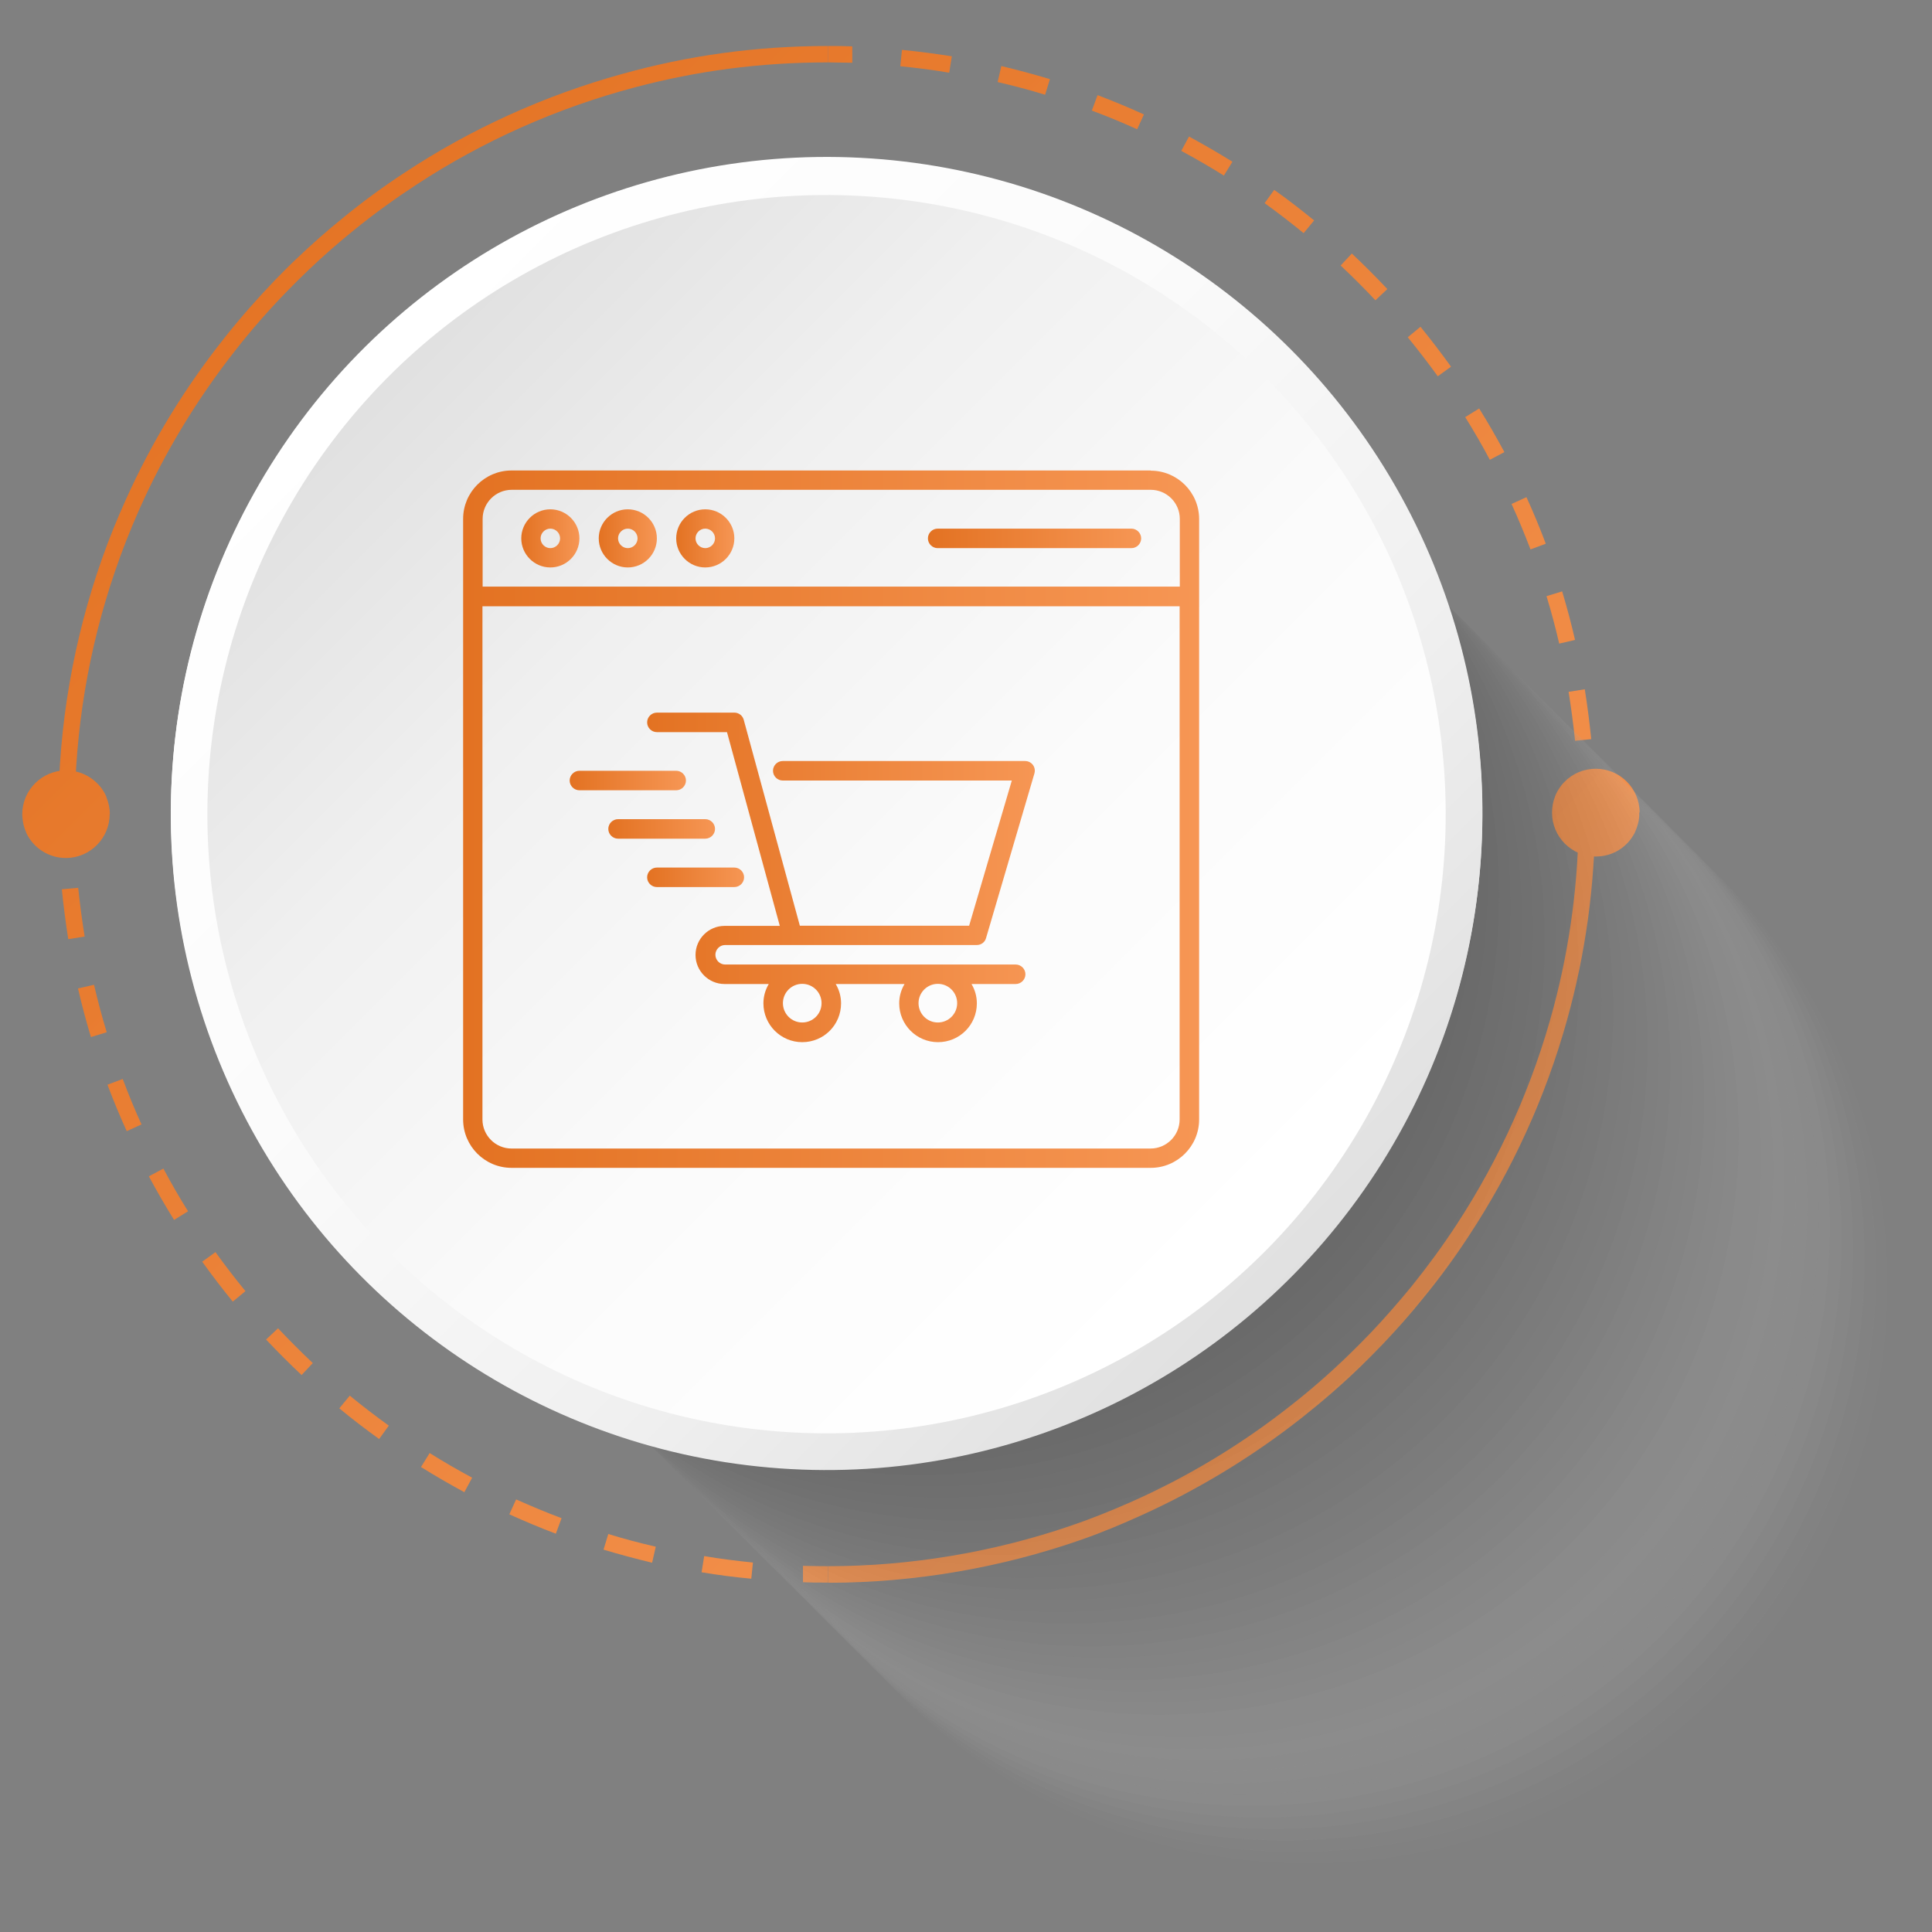 <?xml version="1.0" encoding="UTF-8"?><svg xmlns="http://www.w3.org/2000/svg" xmlns:xlink="http://www.w3.org/1999/xlink" viewBox="0 0 105 105"><rect x="0" y="0" width="105" height="105" fill="#808080" stroke="none"/><defs><style>.cls-1{fill:#f3f3f3;opacity:.05;}.cls-2{fill:#f9f9f9;opacity:.02;}.cls-3{fill:#e0e0e0;opacity:.12;}.cls-4{fill:#ececec;opacity:.07;}.cls-5{fill:#e6e6e6;opacity:.1;}.cls-6{fill:url(#linear-gradient);}.cls-7{fill:#dadada;opacity:.15;}.cls-8{fill:#c7c7c7;opacity:.22;}.cls-9{fill:#cdcdcd;opacity:.2;}.cls-10{fill:#aeaeae;opacity:.32;}.cls-11{fill:#a8a8a8;opacity:.34;}.cls-12{fill:#d3d3d3;opacity:.17;}.cls-13{fill:url(#linear-gradient-8);}.cls-14{fill:url(#linear-gradient-9);}.cls-15{fill:url(#linear-gradient-3);}.cls-16{fill:url(#linear-gradient-4);}.cls-17{fill:url(#linear-gradient-2);}.cls-18{fill:url(#linear-gradient-6);}.cls-19{fill:url(#linear-gradient-7);}.cls-20{fill:url(#linear-gradient-5);}.cls-21{fill:#fff;opacity:0;}.cls-22{fill:url(#linear-gradient-14);}.cls-23{fill:url(#linear-gradient-18);}.cls-24{fill:url(#linear-gradient-22);}.cls-25{fill:url(#linear-gradient-20);}.cls-26{fill:url(#linear-gradient-21);}.cls-27{fill:url(#linear-gradient-23);}.cls-28{fill:url(#linear-gradient-15);}.cls-29{fill:url(#linear-gradient-19);}.cls-30{fill:url(#linear-gradient-16);}.cls-31{fill:url(#linear-gradient-17);}.cls-32{fill:url(#linear-gradient-13);}.cls-33{fill:url(#linear-gradient-12);}.cls-34{fill:url(#linear-gradient-10);}.cls-35{fill:url(#linear-gradient-11);}.cls-36{isolation:isolate;}.cls-37{mix-blend-mode:multiply;opacity:.2;}.cls-38{fill:#515151;opacity:.68;}.cls-39{fill:#646464;opacity:.61;}.cls-40{fill:#6a6a6a;opacity:.59;}.cls-41{fill:#7c7c7c;opacity:.51;}.cls-42{fill:#707070;opacity:.56;}.cls-43{fill:#767676;opacity:.54;}.cls-44{fill:#838383;opacity:.49;}.cls-45{fill:#1f1f1f;opacity:.88;}.cls-46{fill:#191919;opacity:.9;}.cls-47{fill:#131313;opacity:.93;}.cls-48{fill:#323232;opacity:.8;}.cls-49{fill:#2c2c2c;opacity:.83;}.cls-50{fill:#252525;opacity:.85;}.cls-51{fill:#3e3e3e;opacity:.76;}.cls-52{fill:#383838;opacity:.78;}.cls-53{fill:#444;opacity:.73;}.cls-54{fill:#4b4b4b;opacity:.71;}.cls-55{fill:#b4b4b4;opacity:.29;}.cls-56{fill:#bbb;opacity:.27;}.cls-57{fill:#c1c1c1;opacity:.24;}.cls-58{fill:#898989;opacity:.46;}.cls-59{fill:#959595;opacity:.41;}.cls-60{fill:#8f8f8f;opacity:.44;}.cls-61{fill:#9b9b9b;opacity:.39;}.cls-62{fill:#a2a2a2;opacity:.37;}.cls-63{fill:#5d5d5d;opacity:.63;}.cls-64{fill:#575757;opacity:.66;}.cls-65{fill:#0c0c0c;opacity:.95;}.cls-66{fill:#060606;opacity:.98;}</style><linearGradient id="linear-gradient" x1="-10.89" y1="30.41" x2="60.13" y2="101.43" gradientUnits="userSpaceOnUse"><stop offset="0" stop-color="#e37222"/><stop offset="1" stop-color="#f69654"/></linearGradient><linearGradient id="linear-gradient-2" x1="-15.83" y1="35.35" x2="55.18" y2="106.37" xlink:href="#linear-gradient"/><linearGradient id="linear-gradient-3" x1="-10.85" y1="30.37" x2="60.16" y2="101.39" xlink:href="#linear-gradient"/><linearGradient id="linear-gradient-4" x1="31.08" y1="-11.56" x2="102.1" y2="59.46" xlink:href="#linear-gradient"/><linearGradient id="linear-gradient-5" x1="36.02" y1="-16.5" x2="107.04" y2="54.52" xlink:href="#linear-gradient"/><linearGradient id="linear-gradient-6" x1="31.11" y1="-11.59" x2="102.13" y2="59.42" xlink:href="#linear-gradient"/><linearGradient id="linear-gradient-7" x1="10.12" y1="9.4" x2="81.13" y2="80.42" xlink:href="#linear-gradient"/><linearGradient id="linear-gradient-8" x1="10.12" y1="9.4" x2="81.13" y2="80.42" xlink:href="#linear-gradient"/><linearGradient id="linear-gradient-9" x1="50.41" y1="7.86" x2="96.71" y2="54.16" xlink:href="#linear-gradient"/><linearGradient id="linear-gradient-10" x1="-5.64" y1="35.03" x2="40.62" y2="81.3" xlink:href="#linear-gradient"/><linearGradient id="linear-gradient-11" x1="19.14" y1="18.39" x2="71.32" y2="70.57" gradientTransform="translate(86.71 -2.98) rotate(87.03)" gradientUnits="userSpaceOnUse"><stop offset="0" stop-color="#fff"/><stop offset=".37" stop-color="#fbfbfb"/><stop offset=".7" stop-color="#f0f0f0"/><stop offset="1" stop-color="#dfdfdf"/></linearGradient><linearGradient id="linear-gradient-12" x1="19.71" y1="18.96" x2="68.03" y2="67.28" gradientTransform="translate(82.43 -6.45) rotate(82.03)" gradientUnits="userSpaceOnUse"><stop offset="0" stop-color="#dfdfdf"/><stop offset=".3" stop-color="#f0f0f0"/><stop offset=".63" stop-color="#fbfbfb"/><stop offset="1" stop-color="#fff"/></linearGradient><linearGradient id="linear-gradient-13" x1="19.14" y1="18.47" x2="71.32" y2="70.65" gradientTransform="translate(85.08 -4.37) rotate(84.98)" xlink:href="#linear-gradient-11"/><linearGradient id="linear-gradient-14" x1="19.71" y1="19.04" x2="68.03" y2="67.36" gradientTransform="translate(82.52 -6.37) rotate(82.03)" xlink:href="#linear-gradient-12"/><linearGradient id="linear-gradient-15" x1="25.17" y1="44.52" x2="65.17" y2="44.52" xlink:href="#linear-gradient"/><linearGradient id="linear-gradient-16" x1="28.33" y1="29.26" x2="31.49" y2="29.26" xlink:href="#linear-gradient"/><linearGradient id="linear-gradient-17" x1="32.54" y1="29.26" x2="35.7" y2="29.26" xlink:href="#linear-gradient"/><linearGradient id="linear-gradient-18" x1="36.75" y1="29.26" x2="39.91" y2="29.26" xlink:href="#linear-gradient"/><linearGradient id="linear-gradient-19" x1="50.44" y1="29.26" x2="62.02" y2="29.26" xlink:href="#linear-gradient"/><linearGradient id="linear-gradient-20" x1="35.17" y1="47.68" x2="56.23" y2="47.68" xlink:href="#linear-gradient"/><linearGradient id="linear-gradient-21" x1="30.96" y1="42.42" x2="37.28" y2="42.42" xlink:href="#linear-gradient"/><linearGradient id="linear-gradient-22" x1="33.07" y1="45.05" x2="38.86" y2="45.05" xlink:href="#linear-gradient"/><linearGradient id="linear-gradient-23" x1="35.17" y1="47.68" x2="40.44" y2="47.68" xlink:href="#linear-gradient"/></defs><g class="cls-36"><g id="Layer_1"><g><g><g><g><path class="cls-6" d="M3.17,44.25h.89c0,.44,0,.88,.02,1.32l-.89,.03c-.01-.45-.02-.9-.02-1.35Z"/><path class="cls-17" d="M40.83,85.81l.09-.89c-.88-.09-1.78-.2-2.65-.35l-.14,.88c.9,.15,1.81,.27,2.71,.35Zm-5.39-.88l.2-.87c-.87-.2-1.74-.43-2.58-.69l-.26,.85c.87,.26,1.76,.5,2.64,.71Zm-5.23-1.58l.31-.84c-.83-.31-1.66-.66-2.47-1.02l-.37,.81c.82,.37,1.67,.73,2.52,1.05Zm-4.97-2.26l.42-.78c-.78-.42-1.56-.87-2.31-1.34l-.47,.76c.77,.48,1.57,.94,2.36,1.37Zm-4.63-2.89l.52-.72c-.72-.52-1.44-1.07-2.12-1.63l-.57,.69c.7,.58,1.43,1.14,2.17,1.67Zm-4.22-3.47l.61-.65c-.65-.61-1.28-1.25-1.89-1.89l-.65,.61c.62,.66,1.27,1.31,1.93,1.93Zm-3.74-3.99l.69-.57c-.56-.68-1.11-1.4-1.63-2.12l-.72,.52c.53,.74,1.09,1.47,1.66,2.17Zm-3.19-4.44l.76-.47c-.47-.75-.92-1.53-1.34-2.32l-.79,.42c.43,.8,.89,1.6,1.37,2.37Zm-2.58-4.82l.81-.37c-.37-.81-.71-1.64-1.02-2.47l-.83,.31c.32,.85,.67,1.7,1.05,2.53Zm-1.93-5.12l.85-.26c-.26-.85-.49-1.72-.69-2.58l-.87,.2c.2,.88,.44,1.77,.7,2.64Zm-1.23-5.32l.88-.14c-.14-.88-.26-1.77-.35-2.65l-.89,.08c.09,.9,.21,1.82,.35,2.71Z"/><path class="cls-15" d="M43.64,85.1c.44,.01,.87,.02,1.37,.02v.89c-.75,0-.93,0-1.37-.02v-.89Z"/></g><g><path class="cls-16" d="M86.66,42.9c.01,.45,.02,.9,.02,1.35h-.89c0-.44,0-.89-.02-1.32l.89-.03Z"/><path class="cls-20" d="M85.59,40.26l.89-.09c-.09-.9-.21-1.82-.35-2.71l-.88,.14c.14,.88,.26,1.77,.35,2.65Zm-.86-5.28l.87-.2c-.2-.88-.44-1.77-.7-2.64l-.85,.26c.26,.85,.49,1.72,.69,2.58Zm-1.55-5.12l.83-.31c-.32-.85-.67-1.7-1.05-2.53l-.81,.37c.37,.81,.71,1.64,1.03,2.47Zm-2.21-4.87l.79-.42c-.43-.8-.89-1.6-1.37-2.37l-.76,.47c.47,.75,.92,1.53,1.34,2.32Zm-2.83-4.54l.72-.52c-.53-.74-1.09-1.47-1.66-2.17l-.69,.57c.56,.69,1.11,1.4,1.63,2.12Zm-3.39-4.13l.65-.61c-.62-.66-1.27-1.31-1.93-1.93l-.61,.65c.65,.61,1.29,1.25,1.89,1.89Zm-3.9-3.65l.57-.69c-.7-.57-1.43-1.14-2.17-1.66l-.52,.72c.72,.52,1.43,1.07,2.12,1.63Zm-4.34-3.12l.47-.76c-.77-.48-1.57-.94-2.36-1.37l-.42,.78c.78,.42,1.56,.87,2.31,1.34Zm-4.71-2.52l.37-.81c-.83-.38-1.68-.73-2.52-1.05l-.31,.84c.83,.31,1.66,.65,2.47,1.02Zm-5-1.88l.26-.85c-.87-.26-1.76-.5-2.64-.71l-.2,.87c.87,.2,1.74,.43,2.58,.69Zm-5.21-1.21l.14-.88c-.89-.14-1.8-.26-2.71-.35l-.09,.89c.89,.09,1.78,.2,2.65,.35Z"/><path class="cls-18" d="M45.01,2.5c.5,0,.86,0,1.31,.02v.89c-.45-.01-1.06-.02-1.31-.02v-.89Z"/></g><path class="cls-19" d="M45.01,86.01v-.89c4.48,0,8.99-.77,13.13-2.18,1.12-.38,2.19-.81,3.26-1.28,3.15-1.39,6.09-3.17,8.76-5.28,1.1-.86,2.15-1.78,3.16-2.76,.41-.4,.81-.8,1.21-1.22,.76-.8,1.48-1.63,2.18-2.48,.87-1.08,1.69-2.2,2.45-3.36,2.36-3.61,4.16-7.6,5.29-11.87,.88-3.33,1.35-6.83,1.35-10.43h.89c0,3.86-.53,7.61-1.52,11.16-1.18,4.24-3,8.2-5.37,11.79-.76,1.16-1.58,2.28-2.46,3.35-.69,.86-1.42,1.68-2.18,2.48-.39,.41-.8,.82-1.21,1.22-1,.97-2.06,1.89-3.16,2.76-2.67,2.11-5.6,3.9-8.73,5.32-1.06,.48-2.1,.92-3.21,1.31-4.34,1.53-9.1,2.37-13.83,2.37Z"/><path class="cls-13" d="M3.17,44.25c0-4.86,.84-9.53,2.37-13.87,.39-1.11,.83-2.19,1.31-3.25,1.41-3.14,3.21-6.07,5.32-8.73,.87-1.1,1.79-2.15,2.76-3.16,.4-.41,.8-.82,1.22-1.21,.8-.76,1.62-1.49,2.48-2.18,1.07-.88,2.19-1.7,3.35-2.46,3.58-2.37,7.6-4.2,11.83-5.37,3.55-.99,7.22-1.52,11.2-1.52v.89c-3.73,0-7.15,.47-10.48,1.35-4.27,1.13-8.29,2.93-11.89,5.29-1.16,.76-2.3,1.58-3.37,2.45-.86,.69-1.69,1.42-2.49,2.18-.41,.39-.82,.8-1.22,1.21-.97,1-1.9,2.06-2.76,3.16-2.11,2.68-3.89,5.62-5.28,8.77-.47,1.07-.9,2.16-1.28,3.28-1.41,4.13-2.18,8.57-2.18,13.17h-.89Z"/></g><path class="cls-14" d="M89.09,44.16c0,.05,0,.1,0,.16,0,.11-.02,.22-.04,.33-.04,.19-.11,.39-.19,.57,0,0,0,0,0,.01-.41,.82-1.22,1.32-2.13,1.32-1.31,0-2.38-1.07-2.38-2.38,0-.3,.05-.59,.16-.87,0,0,0,0,0-.01,.07-.19,.17-.36,.29-.53,.06-.09,.13-.17,.21-.25,.45-.47,1.06-.73,1.72-.73,1.31,0,2.38,1.07,2.38,2.38Z"/><path class="cls-34" d="M5.96,44.25c0,1.31-1.07,2.38-2.38,2.38-.93,0-1.77-.54-2.16-1.38,0,0,0-.01,0-.02-.08-.18-.14-.37-.17-.56-.02-.12-.03-.24-.04-.36,0-.02,0-.04,0-.06,0-1.31,1.07-2.38,2.38-2.38,.63,0,1.21,.24,1.65,.66,.09,.08,.16,.17,.24,.26,.12,.16,.22,.32,.3,.51,0,0,0,.01,0,.02,.12,.29,.19,.61,.19,.93Z"/></g><g class="cls-37"><circle class="cls-21" cx="72.33" cy="71.03" r="31.47" transform="translate(-8.14 9.37) rotate(-7.02)"/><circle class="cls-2" cx="71.71" cy="70.41" r="31.47" transform="translate(-8.07 9.29) rotate(-7.02)"/><circle class="cls-1" cx="71.09" cy="69.79" r="31.47" transform="translate(-7.99 9.21) rotate(-7.02)"/><circle class="cls-4" cx="70.47" cy="69.17" r="31.47" transform="translate(-7.92 9.13) rotate(-7.02)"/><circle class="cls-5" cx="69.85" cy="68.55" r="31.47" transform="translate(-7.85 9.05) rotate(-7.02)"/><circle class="cls-3" cx="69.23" cy="67.93" r="31.47" transform="translate(-7.78 8.97) rotate(-7.02)"/><circle class="cls-7" cx="68.61" cy="67.3" r="31.47" transform="translate(-7.71 8.89) rotate(-7.02)"/><circle class="cls-12" cx="67.99" cy="66.68" r="31.47" transform="translate(-7.64 8.81) rotate(-7.02)"/><circle class="cls-9" cx="67.37" cy="66.06" r="31.47" transform="translate(-7.57 8.73) rotate(-7.02)"/><circle class="cls-8" cx="66.75" cy="65.44" r="31.47" transform="translate(-7.5 8.65) rotate(-7.02)"/><circle class="cls-57" cx="66.13" cy="64.82" r="31.47" transform="translate(-7.42 8.57) rotate(-7.02)"/><circle class="cls-56" cx="65.51" cy="64.2" r="31.47" transform="translate(-7.35 8.48) rotate(-7.02)"/><circle class="cls-55" cx="64.88" cy="63.58" r="31.47" transform="translate(-7.28 8.4) rotate(-7.02)"/><circle class="cls-10" cx="64.26" cy="62.96" r="31.47" transform="translate(-7.21 8.32) rotate(-7.02)"/><circle class="cls-11" cx="63.64" cy="62.34" r="31.47" transform="translate(-7.14 8.24) rotate(-7.02)"/><circle class="cls-62" cx="63.02" cy="61.72" r="31.47" transform="translate(-7.07 8.16) rotate(-7.02)"/><circle class="cls-61" cx="62.4" cy="61.1" r="31.47" transform="translate(-7 8.08) rotate(-7.02)"/><circle class="cls-59" cx="61.78" cy="60.48" r="31.47" transform="translate(-6.93 8) rotate(-7.02)"/><circle class="cls-60" cx="61.16" cy="59.86" r="31.47" transform="translate(-6.86 7.92) rotate(-7.02)"/><circle class="cls-58" cx="60.54" cy="59.24" r="31.47" transform="translate(-6.78 7.84) rotate(-7.02)"/><circle class="cls-44" cx="59.92" cy="58.62" r="31.47" transform="translate(-6.71 7.76) rotate(-7.02)"/><circle class="cls-41" cx="59.3" cy="58" r="31.47" transform="translate(-6.64 7.68) rotate(-7.02)"/><circle class="cls-43" cx="58.68" cy="57.38" r="31.47" transform="translate(-6.57 7.6) rotate(-7.02)"/><circle class="cls-42" cx="58.06" cy="56.76" r="31.47" transform="translate(-6.5 7.52) rotate(-7.02)"/><circle class="cls-40" cx="57.44" cy="56.14" r="31.47" transform="translate(-6.43 7.44) rotate(-7.02)"/><circle class="cls-39" cx="56.82" cy="55.52" r="31.47" transform="translate(-6.36 7.36) rotate(-7.02)"/><circle class="cls-63" cx="56.2" cy="54.9" r="31.47" transform="translate(-6.29 7.28) rotate(-7.02)"/><circle class="cls-64" cx="55.58" cy="54.28" r="31.47" transform="translate(-6.22 7.2) rotate(-7.02)"/><circle class="cls-38" cx="54.96" cy="53.66" r="31.47" transform="translate(-6.14 7.12) rotate(-7.02)"/><circle class="cls-54" cx="54.34" cy="53.04" r="31.47" transform="translate(-6.07 7.04) rotate(-7.02)"/><circle class="cls-53" cx="53.72" cy="52.42" r="31.47" transform="translate(-6 6.96) rotate(-7.02)"/><circle class="cls-51" cx="53.1" cy="51.8" r="31.47" transform="translate(-5.93 6.88) rotate(-7.02)"/><circle class="cls-52" cx="52.48" cy="51.18" r="31.47" transform="translate(-5.86 6.8) rotate(-7.02)"/><circle class="cls-48" cx="51.86" cy="50.55" r="31.47" transform="translate(-5.79 6.71) rotate(-7.02)"/><circle class="cls-49" cx="51.24" cy="49.93" r="31.47" transform="translate(-5.72 6.63) rotate(-7.02)"/><circle class="cls-50" cx="50.62" cy="49.31" r="31.47" transform="translate(-5.65 6.55) rotate(-7.02)"/><circle class="cls-45" cx="50" cy="48.69" r="31.47" transform="translate(-5.57 6.47) rotate(-7.02)"/><circle class="cls-46" cx="49.38" cy="48.07" r="31.47" transform="translate(-5.5 6.39) rotate(-7.02)"/><circle class="cls-47" cx="48.76" cy="47.45" r="31.47" transform="translate(-5.43 6.31) rotate(-7.02)"/><circle class="cls-65" cx="48.13" cy="46.83" r="31.47" transform="translate(-5.36 6.23) rotate(-7.02)"/><circle class="cls-66" cx="47.51" cy="46.21" r="31.47" transform="translate(-5.29 6.15) rotate(-7.02)"/><circle cx="46.89" cy="45.59" r="31.47" transform="translate(-5.22 6.07) rotate(-7.02)"/></g><g><circle class="cls-35" cx="44.92" cy="44.17" r="35.64" transform="translate(-1.51 86.74) rotate(-87.03)"/><circle class="cls-33" cx="44.92" cy="44.17" r="33.65" transform="translate(-5.05 82.53) rotate(-82.03)"/></g><g><circle class="cls-32" cx="44.92" cy="44.25" r="35.64" transform="translate(-3.09 85.13) rotate(-84.98)"/><circle class="cls-22" cx="44.92" cy="44.25" r="33.65" transform="translate(-5.13 82.6) rotate(-82.03)"/></g></g><g id="Online_Shopping"><path class="cls-28" d="M62.54,25.57H27.8c-1.45,0-2.63,1.18-2.63,2.63V60.84c0,1.45,1.18,2.63,2.63,2.63H62.54c1.45,0,2.63-1.18,2.63-2.63V28.21c0-1.45-1.18-2.63-2.63-2.63Zm-34.74,1.05H62.54c.87,0,1.58,.71,1.58,1.58v3.68H26.23v-3.68c0-.87,.71-1.58,1.58-1.58ZM62.54,62.42H27.8c-.87,0-1.58-.71-1.58-1.58v-27.89h37.89v27.89c0,.87-.71,1.58-1.58,1.58Z"/><path class="cls-30" d="M29.91,30.84c.87,0,1.58-.71,1.58-1.58s-.71-1.58-1.58-1.58-1.58,.71-1.58,1.58c0,.87,.71,1.58,1.58,1.58Zm0-2.11c.29,0,.53,.24,.53,.53s-.24,.53-.53,.53-.53-.24-.53-.53c0-.29,.24-.53,.53-.53Z"/><path class="cls-31" d="M34.12,30.84c.87,0,1.58-.71,1.58-1.58s-.71-1.58-1.58-1.58-1.58,.71-1.58,1.58c0,.87,.71,1.58,1.58,1.58Zm0-2.11c.29,0,.53,.24,.53,.53s-.24,.53-.53,.53-.53-.24-.53-.53c0-.29,.24-.53,.53-.53Z"/><path class="cls-23" d="M38.33,30.84c.87,0,1.58-.71,1.58-1.58s-.71-1.58-1.58-1.58-1.58,.71-1.58,1.58c0,.87,.71,1.58,1.58,1.58Zm0-2.11c.29,0,.53,.24,.53,.53s-.24,.53-.53,.53-.53-.24-.53-.53c0-.29,.24-.53,.53-.53Z"/><path class="cls-29" d="M50.96,29.79h10.53c.29,0,.53-.24,.53-.53s-.24-.53-.53-.53h-10.53c-.29,0-.53,.24-.53,.53s.24,.53,.53,.53Z"/><path class="cls-25" d="M55.7,41.36h-13.16c-.29,0-.53,.24-.53,.53s.24,.53,.53,.53h12.45l-2.32,7.89h-9.2l-3.05-11.19c-.06-.23-.27-.39-.51-.39h-4.21c-.29,0-.53,.24-.53,.53s.24,.53,.53,.53h3.81l2.87,10.53h-3c-.87,0-1.58,.71-1.58,1.58s.71,1.58,1.58,1.58h2.4c-.19,.32-.29,.68-.29,1.05,0,1.16,.94,2.11,2.11,2.11s2.11-.94,2.11-2.11c0-.37-.1-.73-.29-1.05h3.74c-.19,.32-.29,.68-.29,1.05,0,1.16,.94,2.11,2.11,2.11s2.11-.94,2.11-2.11c0-.37-.1-.73-.29-1.05h2.4c.29,0,.53-.24,.53-.53s-.24-.53-.53-.53h-15.79c-.29,0-.53-.24-.53-.53s.24-.53,.53-.53h13.68c.23,0,.44-.15,.5-.38l2.63-8.95c.08-.28-.08-.57-.36-.65-.05-.01-.1-.02-.15-.02Zm-11.05,13.16c0,.58-.47,1.05-1.05,1.05s-1.05-.47-1.05-1.05,.47-1.05,1.05-1.05c.58,0,1.05,.47,1.05,1.05Zm7.37,0c0,.58-.47,1.05-1.05,1.05s-1.05-.47-1.05-1.05,.47-1.05,1.05-1.05c.58,0,1.05,.47,1.05,1.05Z"/><path class="cls-26" d="M37.28,42.42c0-.29-.24-.53-.53-.53h-5.26c-.29,0-.53,.24-.53,.53s.24,.53,.53,.53h5.26c.29,0,.53-.24,.53-.53Z"/><path class="cls-24" d="M38.86,45.05c0-.29-.24-.53-.53-.53h-4.74c-.29,0-.53,.24-.53,.53s.24,.53,.53,.53h4.74c.29,0,.53-.24,.53-.53Z"/><path class="cls-27" d="M40.44,47.68c0-.29-.24-.53-.53-.53h-4.21c-.29,0-.53,.24-.53,.53s.24,.53,.53,.53h4.21c.29,0,.53-.24,.53-.53Z"/></g></g></g></svg>